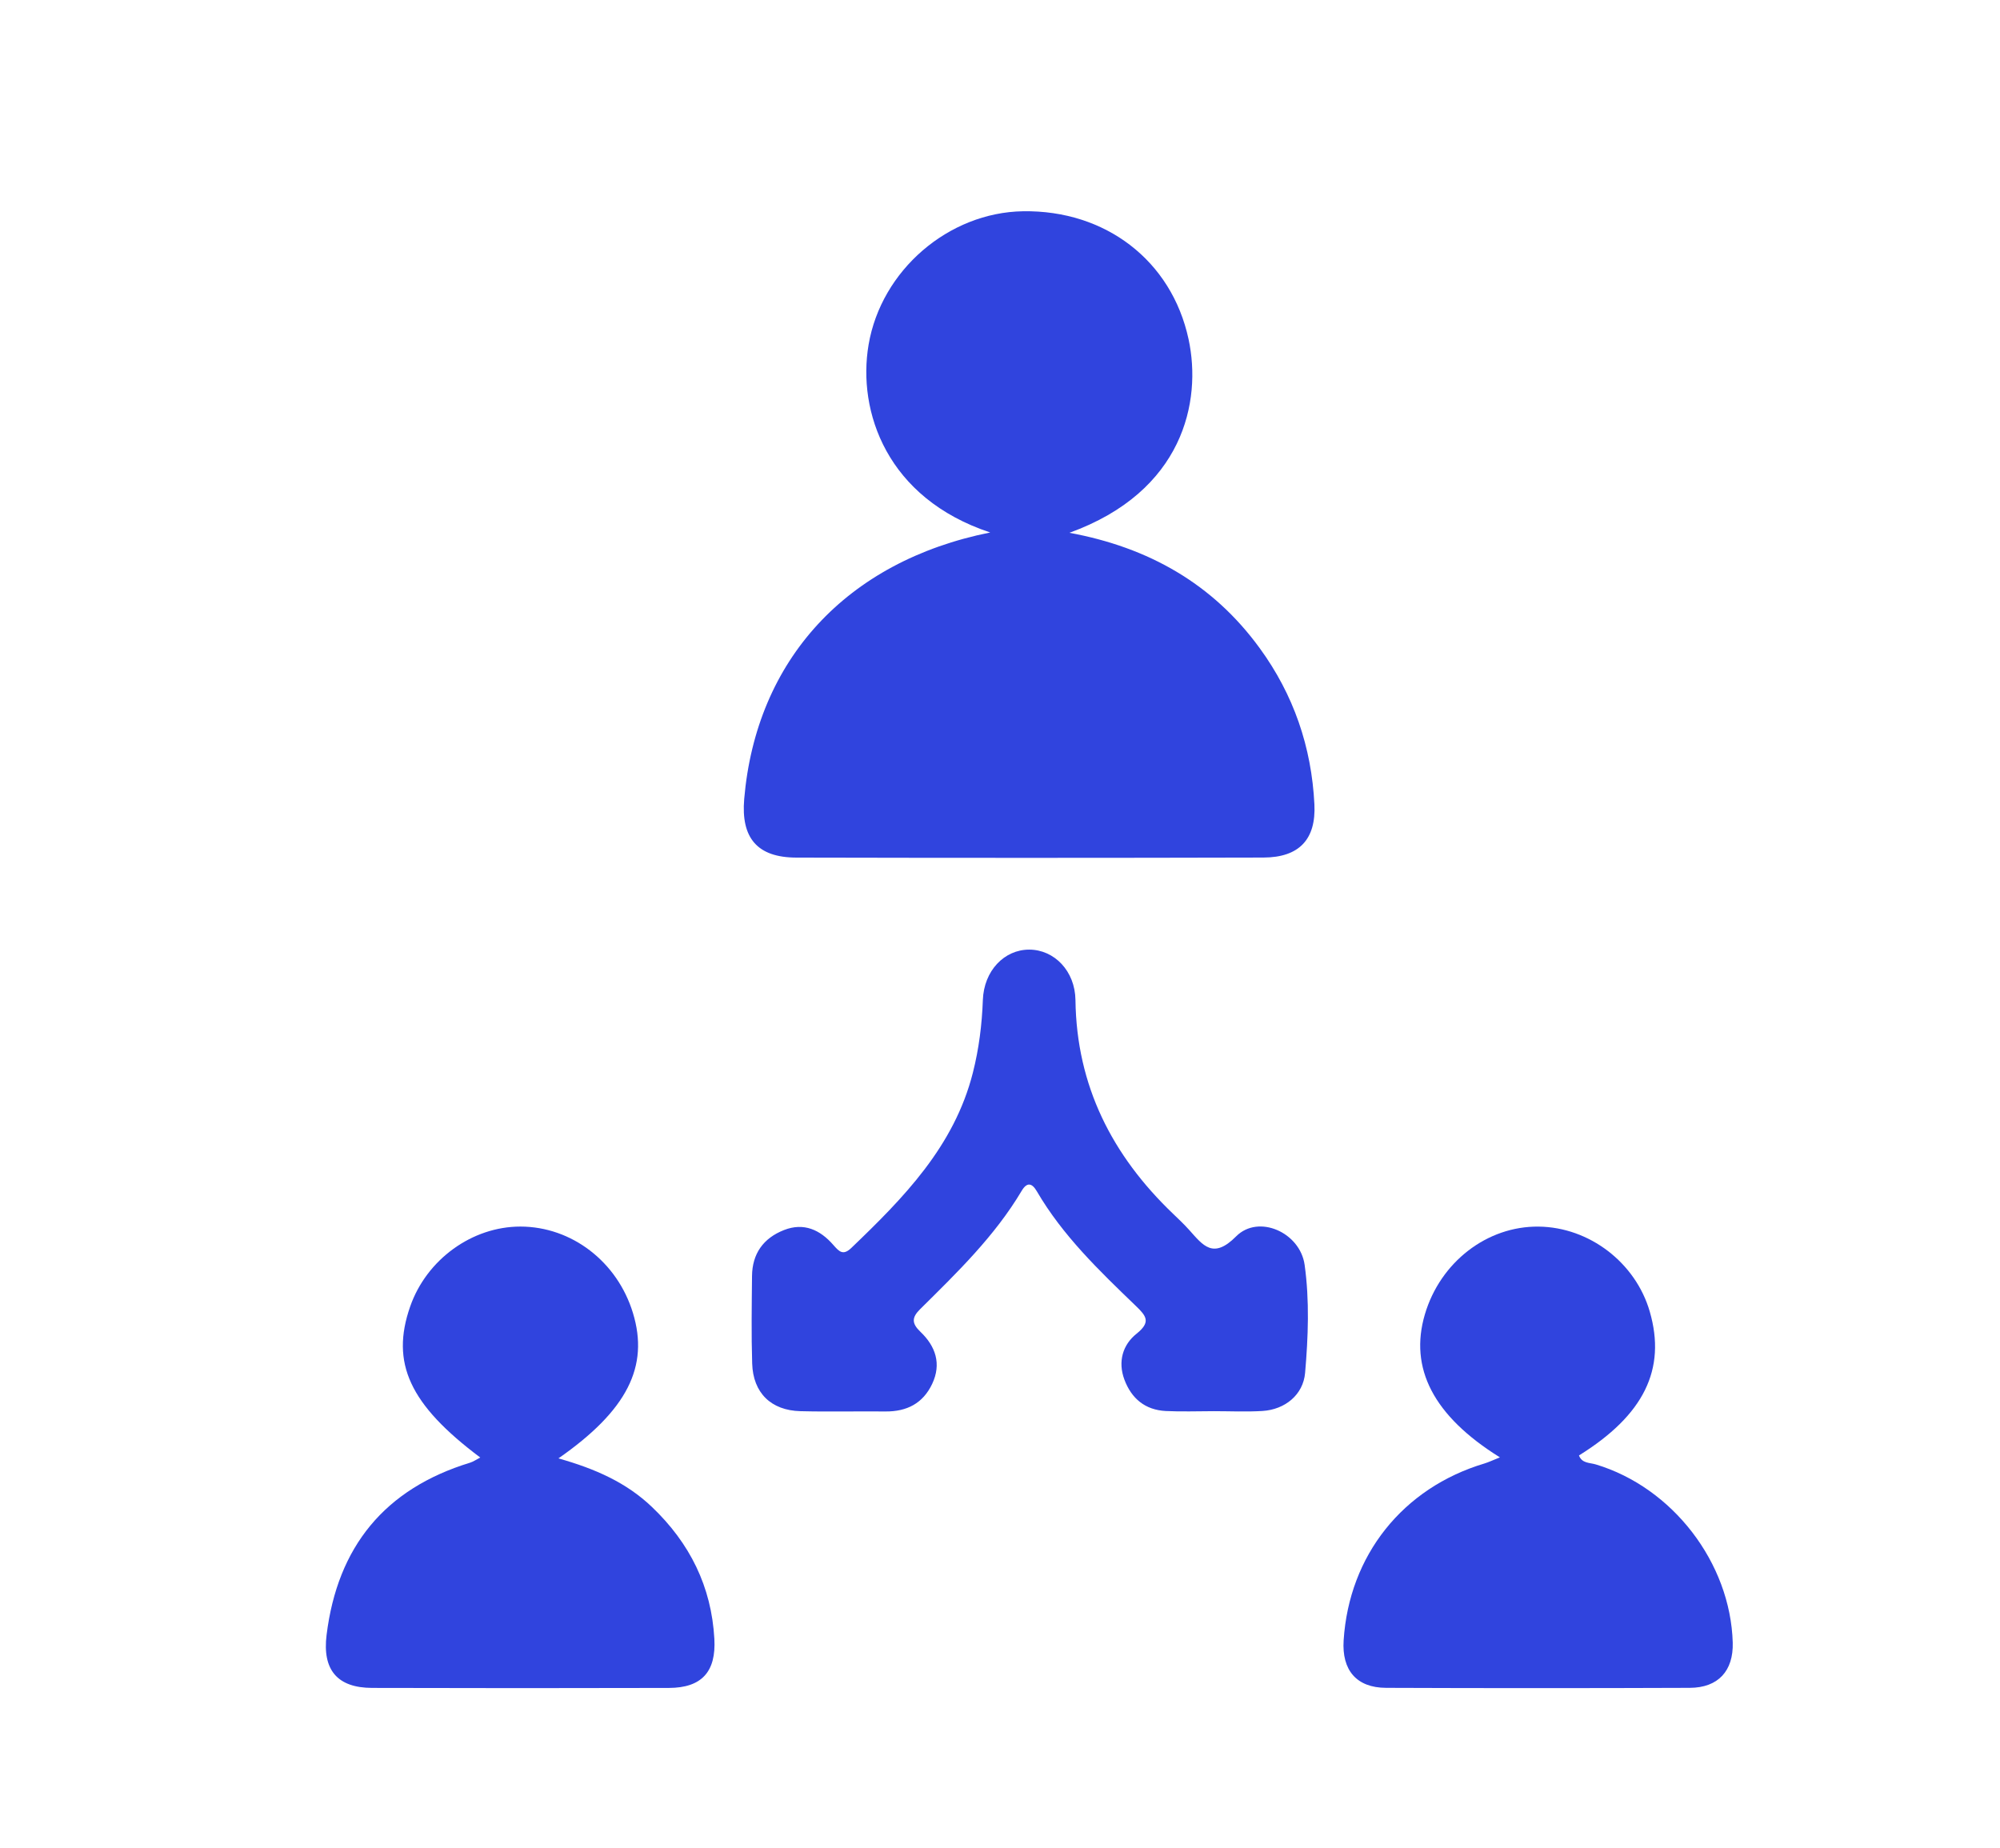 <svg enable-background="new 0 0 89 82.25" height="82.25" viewBox="0 0 89 82.25" width="89" xmlns="http://www.w3.org/2000/svg"><g fill="#3044de"><path d="m44.064 23.695c-4.6-1.523-5.918-5.38-5.412-8.355.565-3.32 3.563-5.887 6.873-5.939 3.663-.058 6.61 2.188 7.366 5.693.596 2.765-.229 6.781-5.302 8.615 3.524.65 6.383 2.271 8.468 5.134 1.509 2.07 2.308 4.398 2.434 6.952.077 1.549-.671 2.361-2.268 2.366-6.93.018-13.858.018-20.787.002-1.733-.004-2.468-.87-2.319-2.608.53-6.179 4.544-10.577 10.947-11.86"/><path d="m24.85 64.898c1.638.463 3.024 1.074 4.167 2.167 1.679 1.605 2.642 3.534 2.772 5.862.083 1.464-.561 2.182-2.023 2.186-4.402.012-8.806.012-13.209-.001-1.545-.004-2.218-.802-2.024-2.357.485-3.921 2.583-6.503 6.386-7.666.15-.046.284-.144.452-.23-3.147-2.358-3.996-4.208-3.118-6.72.73-2.092 2.756-3.559 4.908-3.557 2.278.004 4.31 1.562 5.005 3.845.726 2.378-.249 4.335-3.316 6.471"/><path d="m66.746 64.853c-2.964-1.846-4.045-3.97-3.339-6.364.687-2.326 2.769-3.933 5.065-3.905 2.253.026 4.315 1.605 4.944 3.786.74 2.562-.262 4.603-3.151 6.397.13.357.474.318.745.399 3.42 1.027 5.995 4.376 6.097 7.931.034 1.254-.643 2.007-1.911 2.012-4.506.017-9.012.018-13.517 0-1.313-.005-1.973-.784-1.887-2.116.244-3.782 2.634-6.781 6.266-7.868.192-.059.375-.147.688-.272"/><path d="m54.026 62.797c-.718 0-1.438.029-2.151-.007-.913-.047-1.523-.551-1.839-1.396-.299-.801-.075-1.553.54-2.043.651-.522.437-.787-.035-1.241-1.623-1.563-3.253-3.126-4.404-5.101-.216-.371-.438-.41-.671-.02-1.2 2.021-2.873 3.638-4.523 5.271-.371.368-.379.63.018 1.007.67.639.945 1.422.519 2.32-.412.867-1.129 1.23-2.072 1.223-1.264-.013-2.527.02-3.79-.013-1.307-.033-2.106-.815-2.146-2.119-.041-1.296-.019-2.595-.007-3.893.009-.997.505-1.688 1.423-2.048.887-.348 1.611-.006 2.192.66.261.298.435.49.804.136 2.331-2.234 4.579-4.521 5.409-7.799.27-1.064.404-2.139.444-3.235.047-1.299.952-2.243 2.064-2.241s2.041.948 2.057 2.247c.049 3.816 1.632 6.913 4.34 9.505.247.236.496.472.724.726.615.686 1.06 1.315 2.087.281.989-.994 2.845-.181 3.047 1.27.221 1.587.159 3.207.021 4.804-.083.976-.895 1.636-1.898 1.697-.716.044-1.436.009-2.153.009"/></g></svg>